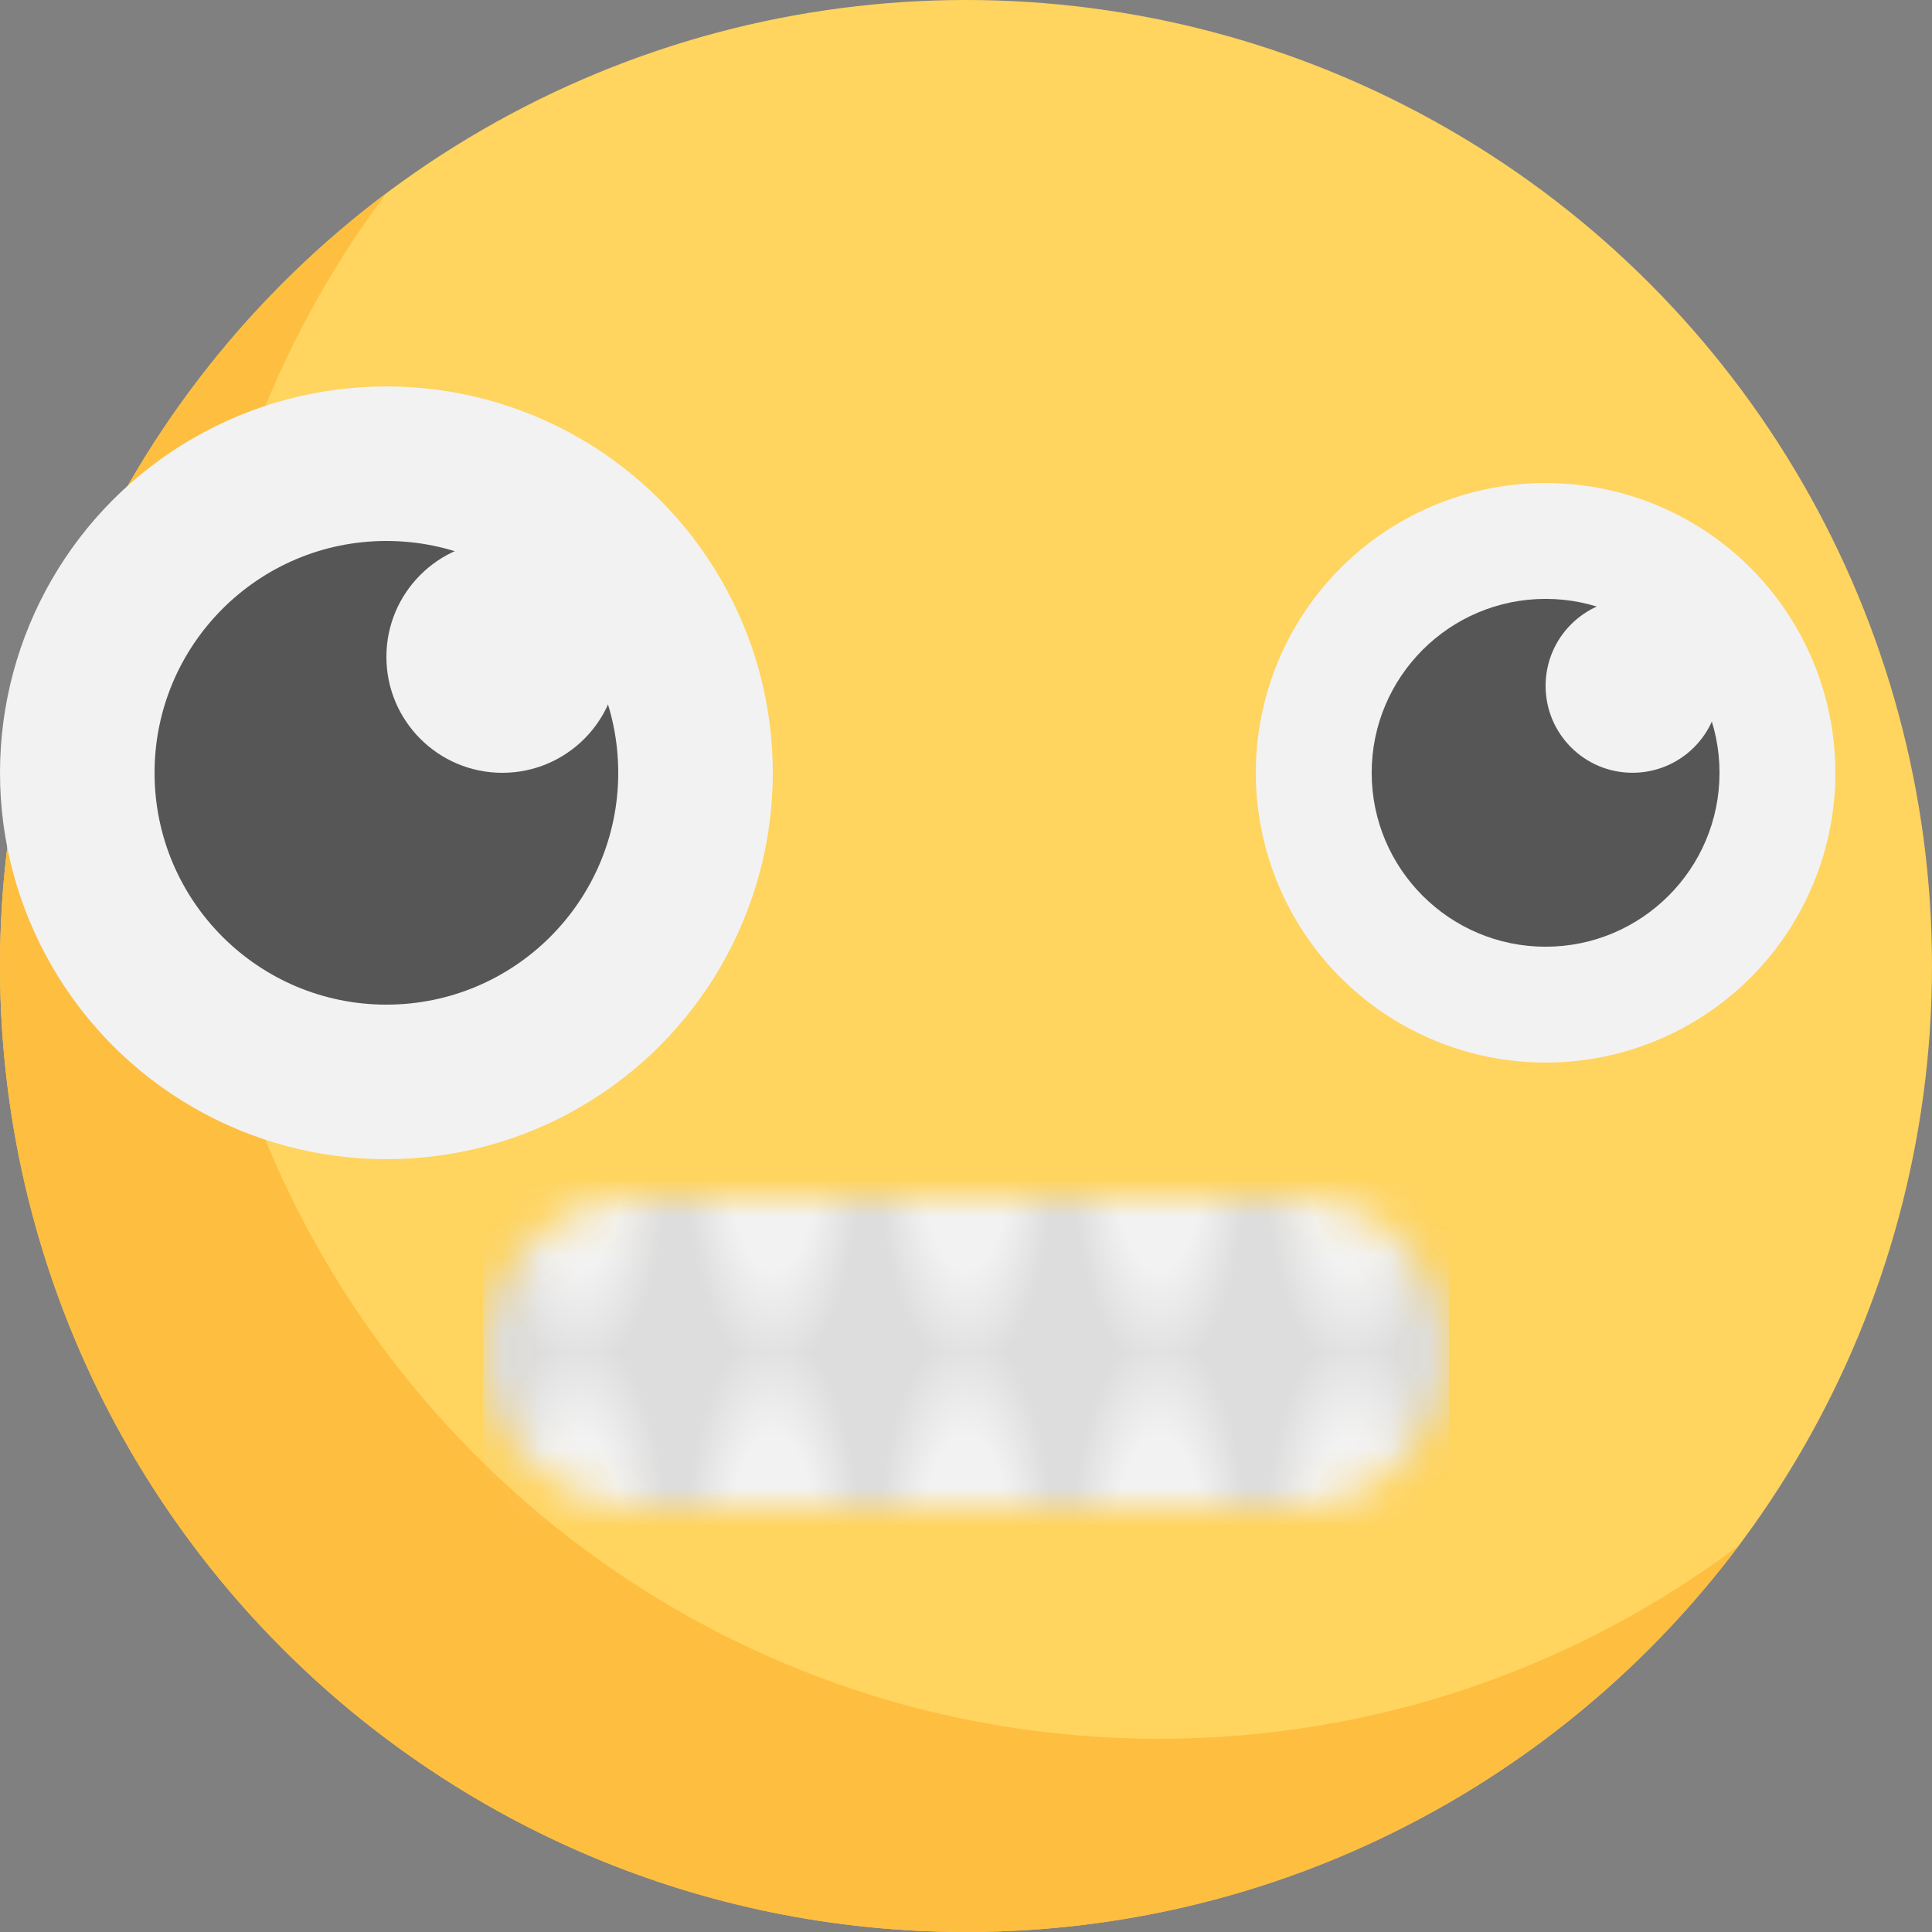 <?xml version="1.0" encoding="utf-8"?>
<!-- Generator: Adobe Illustrator 16.0.2, SVG Export Plug-In . SVG Version: 6.00 Build 0)  -->
<!DOCTYPE svg PUBLIC "-//W3C//DTD SVG 1.1//EN" "http://www.w3.org/Graphics/SVG/1.1/DTD/svg11.dtd">
<svg version="1.1" id="Layer_1" xmlns="http://www.w3.org/2000/svg" xmlns:xlink="http://www.w3.org/1999/xlink" x="0px" y="0px"
	 width="50px" height="50px" viewBox="0 0 50 50" enable-background="new 0 0 50 50" xml:space="preserve">
<rect x="0" y="0" width="50" height="50" fill="#808080" stroke="none"/>
<circle fill="#FFD45F" cx="25" cy="25" r="25"/>
<path fill="#FEBE40" d="M30,45C16.193,45,5,33.807,5,20c0-5.628,1.861-10.822,5-15C3.928,9.561,0,16.821,0,25
	c0,13.807,11.193,25,25,25c8.18,0,15.438-3.93,20-10C40.82,43.139,35.628,45,30,45z"/>
<g id="eye_2_">
	<circle fill="#F2F2F2" cx="40" cy="20" r="7.5"/>
	<path fill="#555655" d="M40,15.499c2.482,0,4.501,2.015,4.501,4.501S42.482,24.501,40,24.501S35.499,22.486,35.499,20
		S37.518,15.499,40,15.499z"/>
	<path fill="#F2F2F2" d="M42.248,15.499c1.246,0,2.253,1.008,2.253,2.25c0,1.244-1.007,2.25-2.253,2.25
		C41.007,20,40,18.993,40,17.75S41.007,15.499,42.248,15.499z"/>
</g>
<g id="eye_4_">
	<circle fill="#F2F2F2" cx="10" cy="20" r="10"/>
	<circle fill="#555655" cx="10" cy="20" r="6"/>
	<circle fill="#F2F2F2" cx="13" cy="17" r="3"/>
</g>
<defs>
	<filter id="Adobe_OpacityMaskFilter" filterUnits="userSpaceOnUse" x="12.5" y="25" width="25" height="20">
		<feColorMatrix  type="matrix" values="1 0 0 0 0  0 1 0 0 0  0 0 1 0 0  0 0 0 1 0"/>
	</filter>
</defs>
<mask maskUnits="userSpaceOnUse" x="12.5" y="25" width="25" height="20" id="SVGID_1_">
	<g filter="url(#Adobe_OpacityMaskFilter)">
		<g>
			<path fill="#F2F2F2" d="M12.5,35c0,2.209,1.791,4,4,4h17c2.209,0,4-1.791,4-4s-1.791-4-4-4h-17C14.291,31,12.5,32.791,12.5,35
				C12.5,35,12.5,32.791,12.5,35z"/>
		</g>
	</g>
</mask>
<g mask="url(#SVGID_1_)">
	
		<radialGradient id="SVGID_2_" cx="262.66" cy="-115.684" r="2.264" gradientTransform="matrix(1 0 0 -2.5 -247.66 -259.211)" gradientUnits="userSpaceOnUse">
		<stop  offset="0.5" style="stop-color:#F2F2F2"/>
		<stop  offset="1" style="stop-color:#DDDDDD"/>
	</radialGradient>
	<rect x="12.5" y="25" fill="url(#SVGID_2_)" width="5" height="10"/>
	
		<radialGradient id="SVGID_3_" cx="267.66" cy="-115.684" r="2.264" gradientTransform="matrix(1 0 0 -2.5 -247.66 -259.211)" gradientUnits="userSpaceOnUse">
		<stop  offset="0.5" style="stop-color:#F2F2F2"/>
		<stop  offset="1" style="stop-color:#DDDDDD"/>
	</radialGradient>
	<rect x="17.5" y="25" fill="url(#SVGID_3_)" width="5" height="10"/>
	
		<radialGradient id="SVGID_4_" cx="272.661" cy="-115.686" r="2.264" gradientTransform="matrix(1 0 0 -2.5 -247.661 -259.215)" gradientUnits="userSpaceOnUse">
		<stop  offset="0.5" style="stop-color:#F2F2F2"/>
		<stop  offset="1" style="stop-color:#DDDDDD"/>
	</radialGradient>
	<rect x="22.5" y="25" fill="url(#SVGID_4_)" width="5" height="10"/>
	
		<radialGradient id="SVGID_5_" cx="277.66" cy="-115.684" r="2.264" gradientTransform="matrix(1 0 0 -2.5 -247.66 -259.211)" gradientUnits="userSpaceOnUse">
		<stop  offset="0.5" style="stop-color:#F2F2F2"/>
		<stop  offset="1" style="stop-color:#DDDDDD"/>
	</radialGradient>
	<rect x="27.5" y="25" fill="url(#SVGID_5_)" width="5" height="10"/>
	
		<radialGradient id="SVGID_6_" cx="282.66" cy="-115.684" r="2.264" gradientTransform="matrix(1 0 0 -2.5 -247.66 -259.211)" gradientUnits="userSpaceOnUse">
		<stop  offset="0.5" style="stop-color:#F2F2F2"/>
		<stop  offset="1" style="stop-color:#DDDDDD"/>
	</radialGradient>
	<rect x="32.5" y="25" fill="url(#SVGID_6_)" width="5" height="10"/>
	
		<radialGradient id="SVGID_7_" cx="262.66" cy="-119.684" r="2.264" gradientTransform="matrix(1 0 0 -2.5 -247.66 -259.211)" gradientUnits="userSpaceOnUse">
		<stop  offset="0.5" style="stop-color:#F2F2F2"/>
		<stop  offset="1" style="stop-color:#DDDDDD"/>
	</radialGradient>
	<rect x="12.5" y="35" fill="url(#SVGID_7_)" width="5" height="10"/>
	
		<radialGradient id="SVGID_8_" cx="267.66" cy="-119.684" r="2.264" gradientTransform="matrix(1 0 0 -2.5 -247.66 -259.211)" gradientUnits="userSpaceOnUse">
		<stop  offset="0.5" style="stop-color:#F2F2F2"/>
		<stop  offset="1" style="stop-color:#DDDDDD"/>
	</radialGradient>
	<rect x="17.5" y="35" fill="url(#SVGID_8_)" width="5" height="10"/>
	
		<radialGradient id="SVGID_9_" cx="272.66" cy="-119.684" r="2.264" gradientTransform="matrix(1 0 0 -2.5 -247.66 -259.211)" gradientUnits="userSpaceOnUse">
		<stop  offset="0.5" style="stop-color:#F2F2F2"/>
		<stop  offset="1" style="stop-color:#DDDDDD"/>
	</radialGradient>
	<rect x="22.5" y="35" fill="url(#SVGID_9_)" width="5" height="10"/>
	
		<radialGradient id="SVGID_10_" cx="277.66" cy="-119.684" r="2.264" gradientTransform="matrix(1 0 0 -2.5 -247.66 -259.211)" gradientUnits="userSpaceOnUse">
		<stop  offset="0.5" style="stop-color:#F2F2F2"/>
		<stop  offset="1" style="stop-color:#DDDDDD"/>
	</radialGradient>
	<rect x="27.5" y="35" fill="url(#SVGID_10_)" width="5" height="10"/>
	
		<radialGradient id="SVGID_11_" cx="282.66" cy="-119.684" r="2.264" gradientTransform="matrix(1 0 0 -2.5 -247.66 -259.211)" gradientUnits="userSpaceOnUse">
		<stop  offset="0.5" style="stop-color:#F2F2F2"/>
		<stop  offset="1" style="stop-color:#DDDDDD"/>
	</radialGradient>
	<rect x="32.5" y="35" fill="url(#SVGID_11_)" width="5" height="10"/>
</g>
</svg>
